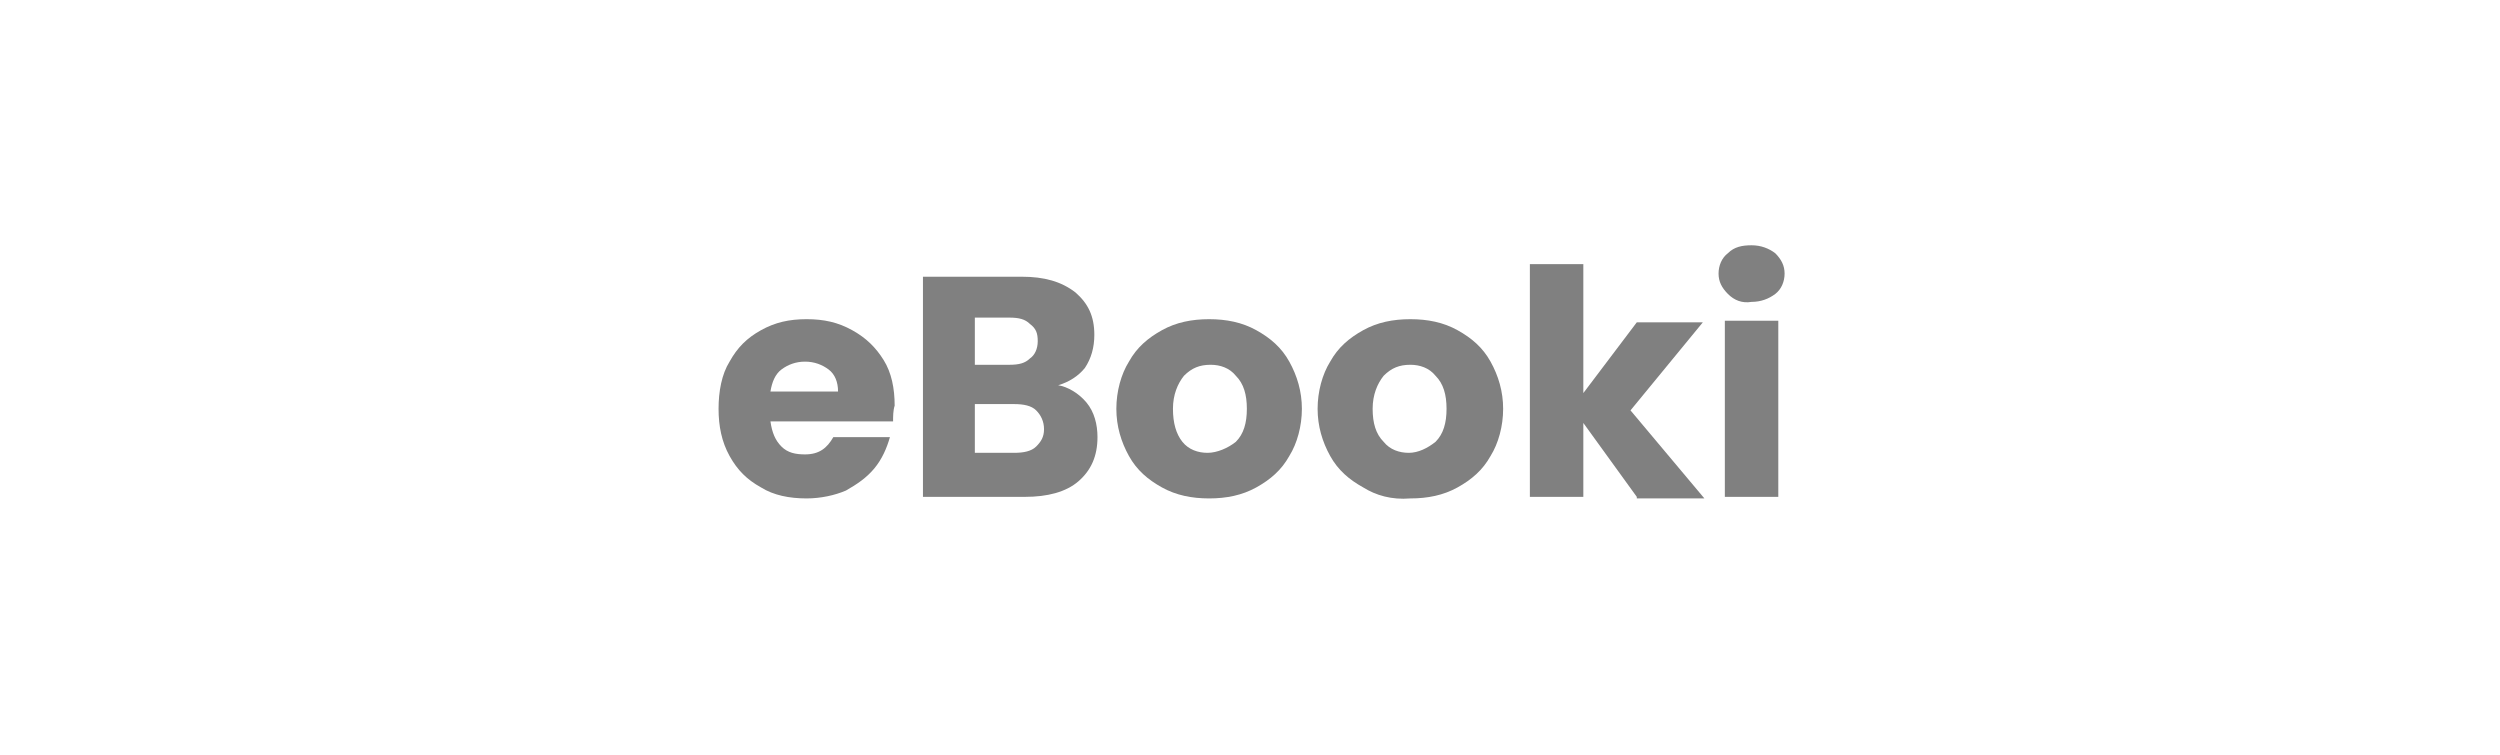 <?xml version="1.0" encoding="utf-8"?>
<!-- Generator: Adobe Illustrator 28.1.0, SVG Export Plug-In . SVG Version: 6.00 Build 0)  -->
<svg version="1.1" id="Layer_1" xmlns="http://www.w3.org/2000/svg" xmlns:xlink="http://www.w3.org/1999/xlink" x="0px" y="0px"
	 width="159px" height="48px" viewBox="0 0 159 48" style="enable-background:new 0 0 159 48;" xml:space="preserve">
<style type="text/css">
	.st0{enable-background:new    ;}
	.st1{fill:#808080;}
</style>
<g class="st0">
	<path class="st1" d="M56.8,26.8H49c0.1,0.7,0.3,1.2,0.7,1.6c0.4,0.4,0.9,0.5,1.5,0.5c0.9,0,1.4-0.4,1.8-1.1h3.6
		c-0.2,0.7-0.5,1.4-1,2c-0.5,0.6-1.1,1-1.8,1.4c-0.7,0.3-1.6,0.5-2.5,0.5c-1.1,0-2.1-0.2-2.9-0.7c-0.9-0.5-1.5-1.1-2-2
		c-0.5-0.9-0.7-1.9-0.7-3s0.2-2.2,0.7-3c0.5-0.9,1.1-1.5,2-2c0.9-0.5,1.8-0.7,2.9-0.7c1.1,0,2,0.2,2.9,0.7s1.5,1.1,2,1.9
		s0.7,1.8,0.7,2.9C56.8,26.1,56.8,26.5,56.8,26.8z M53.3,24.9c0-0.6-0.2-1.1-0.6-1.4c-0.4-0.3-0.9-0.5-1.5-0.5
		c-0.6,0-1.1,0.2-1.5,0.5c-0.4,0.3-0.6,0.8-0.7,1.4H53.3z"/>
	<path class="st1" d="M69.1,25.6c0.5,0.6,0.7,1.4,0.7,2.2c0,1.2-0.4,2.1-1.2,2.8c-0.8,0.7-2,1-3.4,1h-6.5v-14h6.3
		c1.4,0,2.5,0.3,3.4,1c0.8,0.7,1.2,1.5,1.2,2.7c0,0.8-0.2,1.5-0.6,2.1c-0.4,0.5-1,0.9-1.7,1.1C67.9,24.6,68.6,25,69.1,25.6z
		 M62,23.2h2.2c0.6,0,1-0.1,1.3-0.4c0.3-0.2,0.5-0.6,0.5-1.1c0-0.5-0.1-0.8-0.5-1.1c-0.3-0.3-0.7-0.4-1.3-0.4H62V23.2z M65.9,28.4
		c0.3-0.3,0.5-0.6,0.5-1.1c0-0.5-0.2-0.9-0.5-1.2c-0.3-0.3-0.8-0.4-1.4-0.4H62v3.1h2.5C65.1,28.8,65.6,28.7,65.9,28.4z"/>
	<path class="st1" d="M73.9,31c-0.9-0.5-1.6-1.1-2.1-2c-0.5-0.9-0.8-1.9-0.8-3c0-1.1,0.3-2.2,0.8-3c0.5-0.9,1.2-1.5,2.1-2
		s1.9-0.7,3-0.7s2.1,0.2,3,0.7c0.9,0.5,1.6,1.1,2.1,2c0.5,0.9,0.8,1.9,0.8,3s-0.3,2.2-0.8,3c-0.5,0.9-1.2,1.5-2.1,2s-1.9,0.7-3,0.7
		S74.8,31.5,73.9,31z M78.6,28.1c0.5-0.5,0.7-1.2,0.7-2.1c0-0.9-0.2-1.6-0.7-2.1c-0.4-0.5-1-0.7-1.6-0.7c-0.7,0-1.2,0.2-1.7,0.7
		c-0.4,0.5-0.7,1.2-0.7,2.1c0,0.9,0.2,1.6,0.6,2.1c0.4,0.5,1,0.7,1.6,0.7S78.1,28.5,78.6,28.1z"/>
	<path class="st1" d="M86.7,31c-0.9-0.5-1.6-1.1-2.1-2c-0.5-0.9-0.8-1.9-0.8-3c0-1.1,0.3-2.2,0.8-3c0.5-0.9,1.2-1.5,2.1-2
		s1.9-0.7,3-0.7c1.1,0,2.1,0.2,3,0.7s1.6,1.1,2.1,2c0.5,0.9,0.8,1.9,0.8,3s-0.3,2.2-0.8,3c-0.5,0.9-1.2,1.5-2.1,2s-1.9,0.7-3,0.7
		C88.5,31.8,87.5,31.5,86.7,31z M91.3,28.1c0.5-0.5,0.7-1.2,0.7-2.1c0-0.9-0.2-1.6-0.7-2.1c-0.4-0.5-1-0.7-1.6-0.7
		c-0.7,0-1.2,0.2-1.7,0.7c-0.4,0.5-0.7,1.2-0.7,2.1c0,0.9,0.2,1.6,0.7,2.1c0.4,0.5,1,0.7,1.6,0.7S90.8,28.5,91.3,28.1z"/>
	<path class="st1" d="M104.1,31.6l-3.4-4.7v4.7h-3.4V16.8h3.4V25l3.4-4.5h4.2l-4.6,5.6l4.7,5.6H104.1z"/>
	<path class="st1" d="M109.9,18.7c-0.4-0.4-0.6-0.8-0.6-1.3c0-0.5,0.2-1,0.6-1.3c0.4-0.4,0.9-0.5,1.5-0.5c0.6,0,1.1,0.2,1.5,0.5
		c0.4,0.4,0.6,0.8,0.6,1.3c0,0.5-0.2,1-0.6,1.3s-0.9,0.5-1.5,0.5C110.8,19.3,110.3,19.1,109.9,18.7z M113.1,20.4v11.2h-3.4V20.4
		H113.1z"/>
</g>
</svg>
